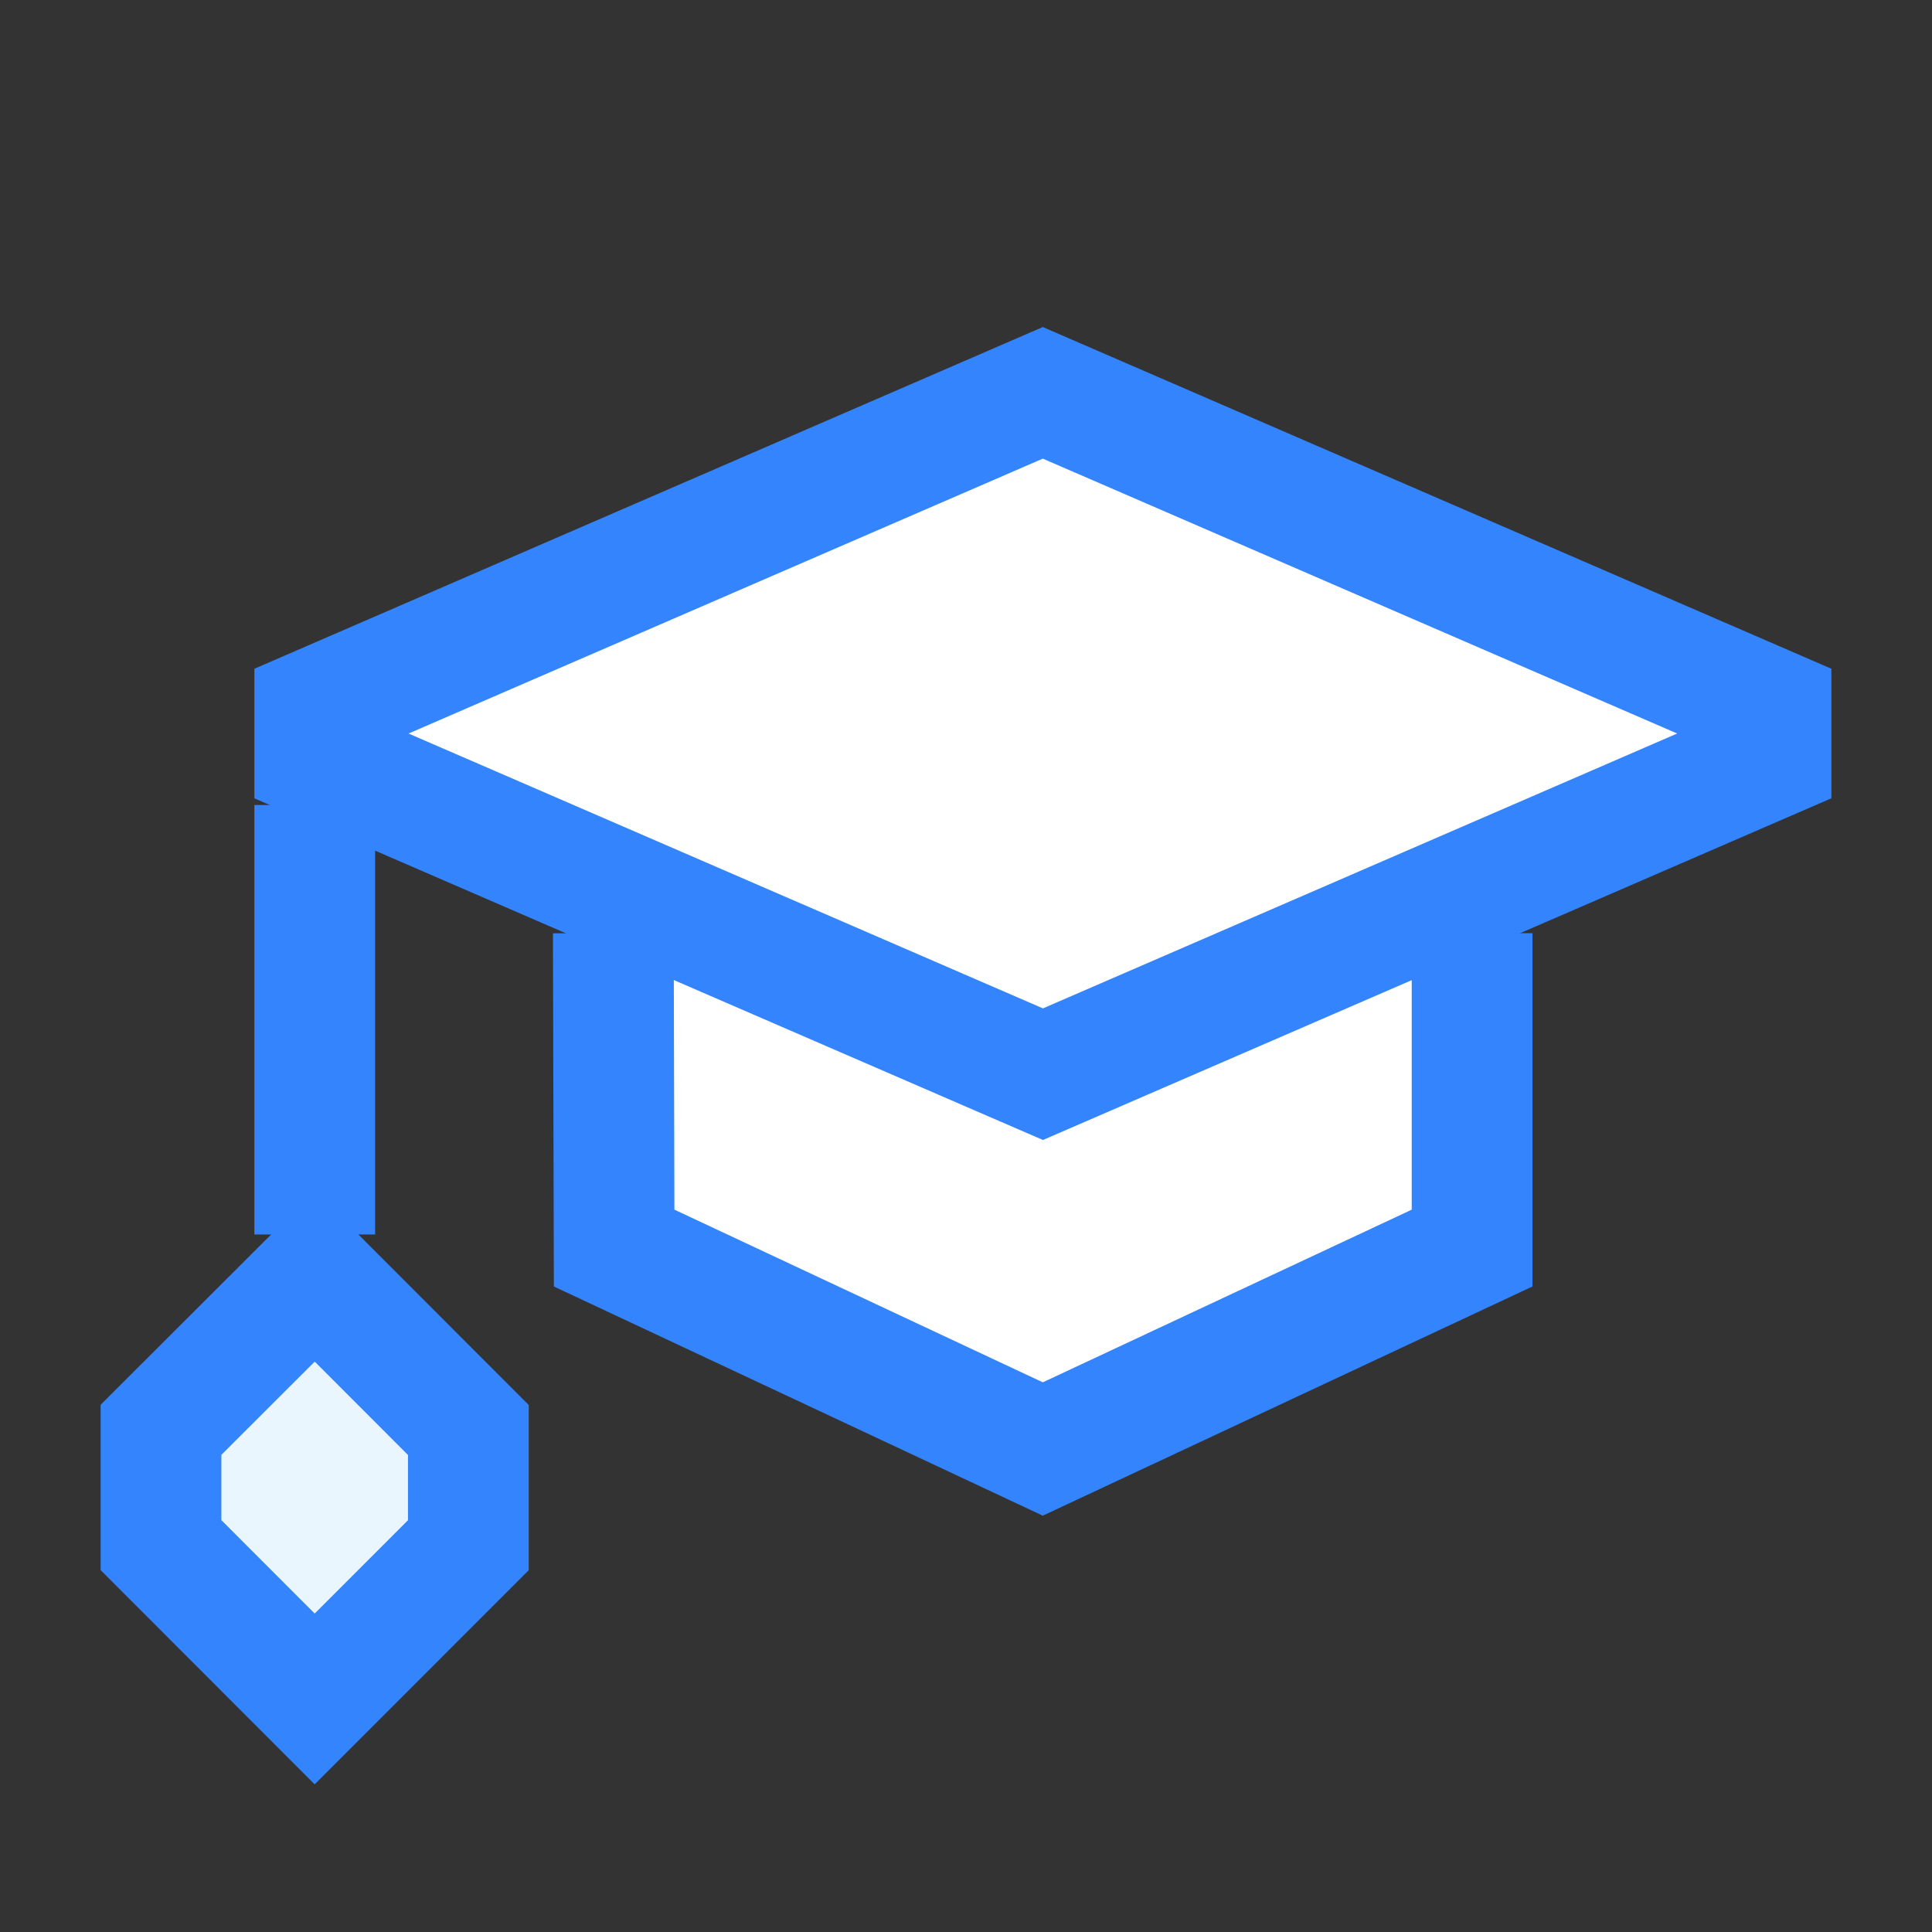 <?xml version="1.0" encoding="UTF-8"?> <svg xmlns="http://www.w3.org/2000/svg" width="64" height="64" viewBox="0 0 64 64" fill="none"><rect x="0" y="0" width="64" height="64" fill="#333333" stroke="none"/><path d="M5.333 47.368L10.427 42.277L15.515 47.371V51.187L10.424 56.28L5.333 51.184V47.365V47.368Z" fill="#EAF6FE"></path><path d="M20.344 41.344L34.544 48L48.765 41.344V30.912H20.315L20.341 41.344H20.344Z" fill="white"></path><path d="M34.544 13.013L10.427 23.466V25.133L34.549 35.584L58.667 25.131V23.466L34.544 13.013Z" fill="white"></path><path d="M34.544 13.013L10.427 23.466V25.133L34.549 35.584L58.667 25.131V23.466L34.544 13.013Z" stroke="#3484FD" stroke-width="4"></path><path d="M20.317 30.912L20.344 41.344L34.544 48L48.765 41.344V30.912" stroke="#3484FD" stroke-width="4"></path><path d="M10.427 40.893V26.666" stroke="#3484FD" stroke-width="4" stroke-linejoin="round"></path><path d="M5.333 47.365L10.427 42.277L15.515 47.371V51.187L10.424 56.28L5.333 51.184V47.365Z" stroke="#3484FD" stroke-width="4"></path></svg> 